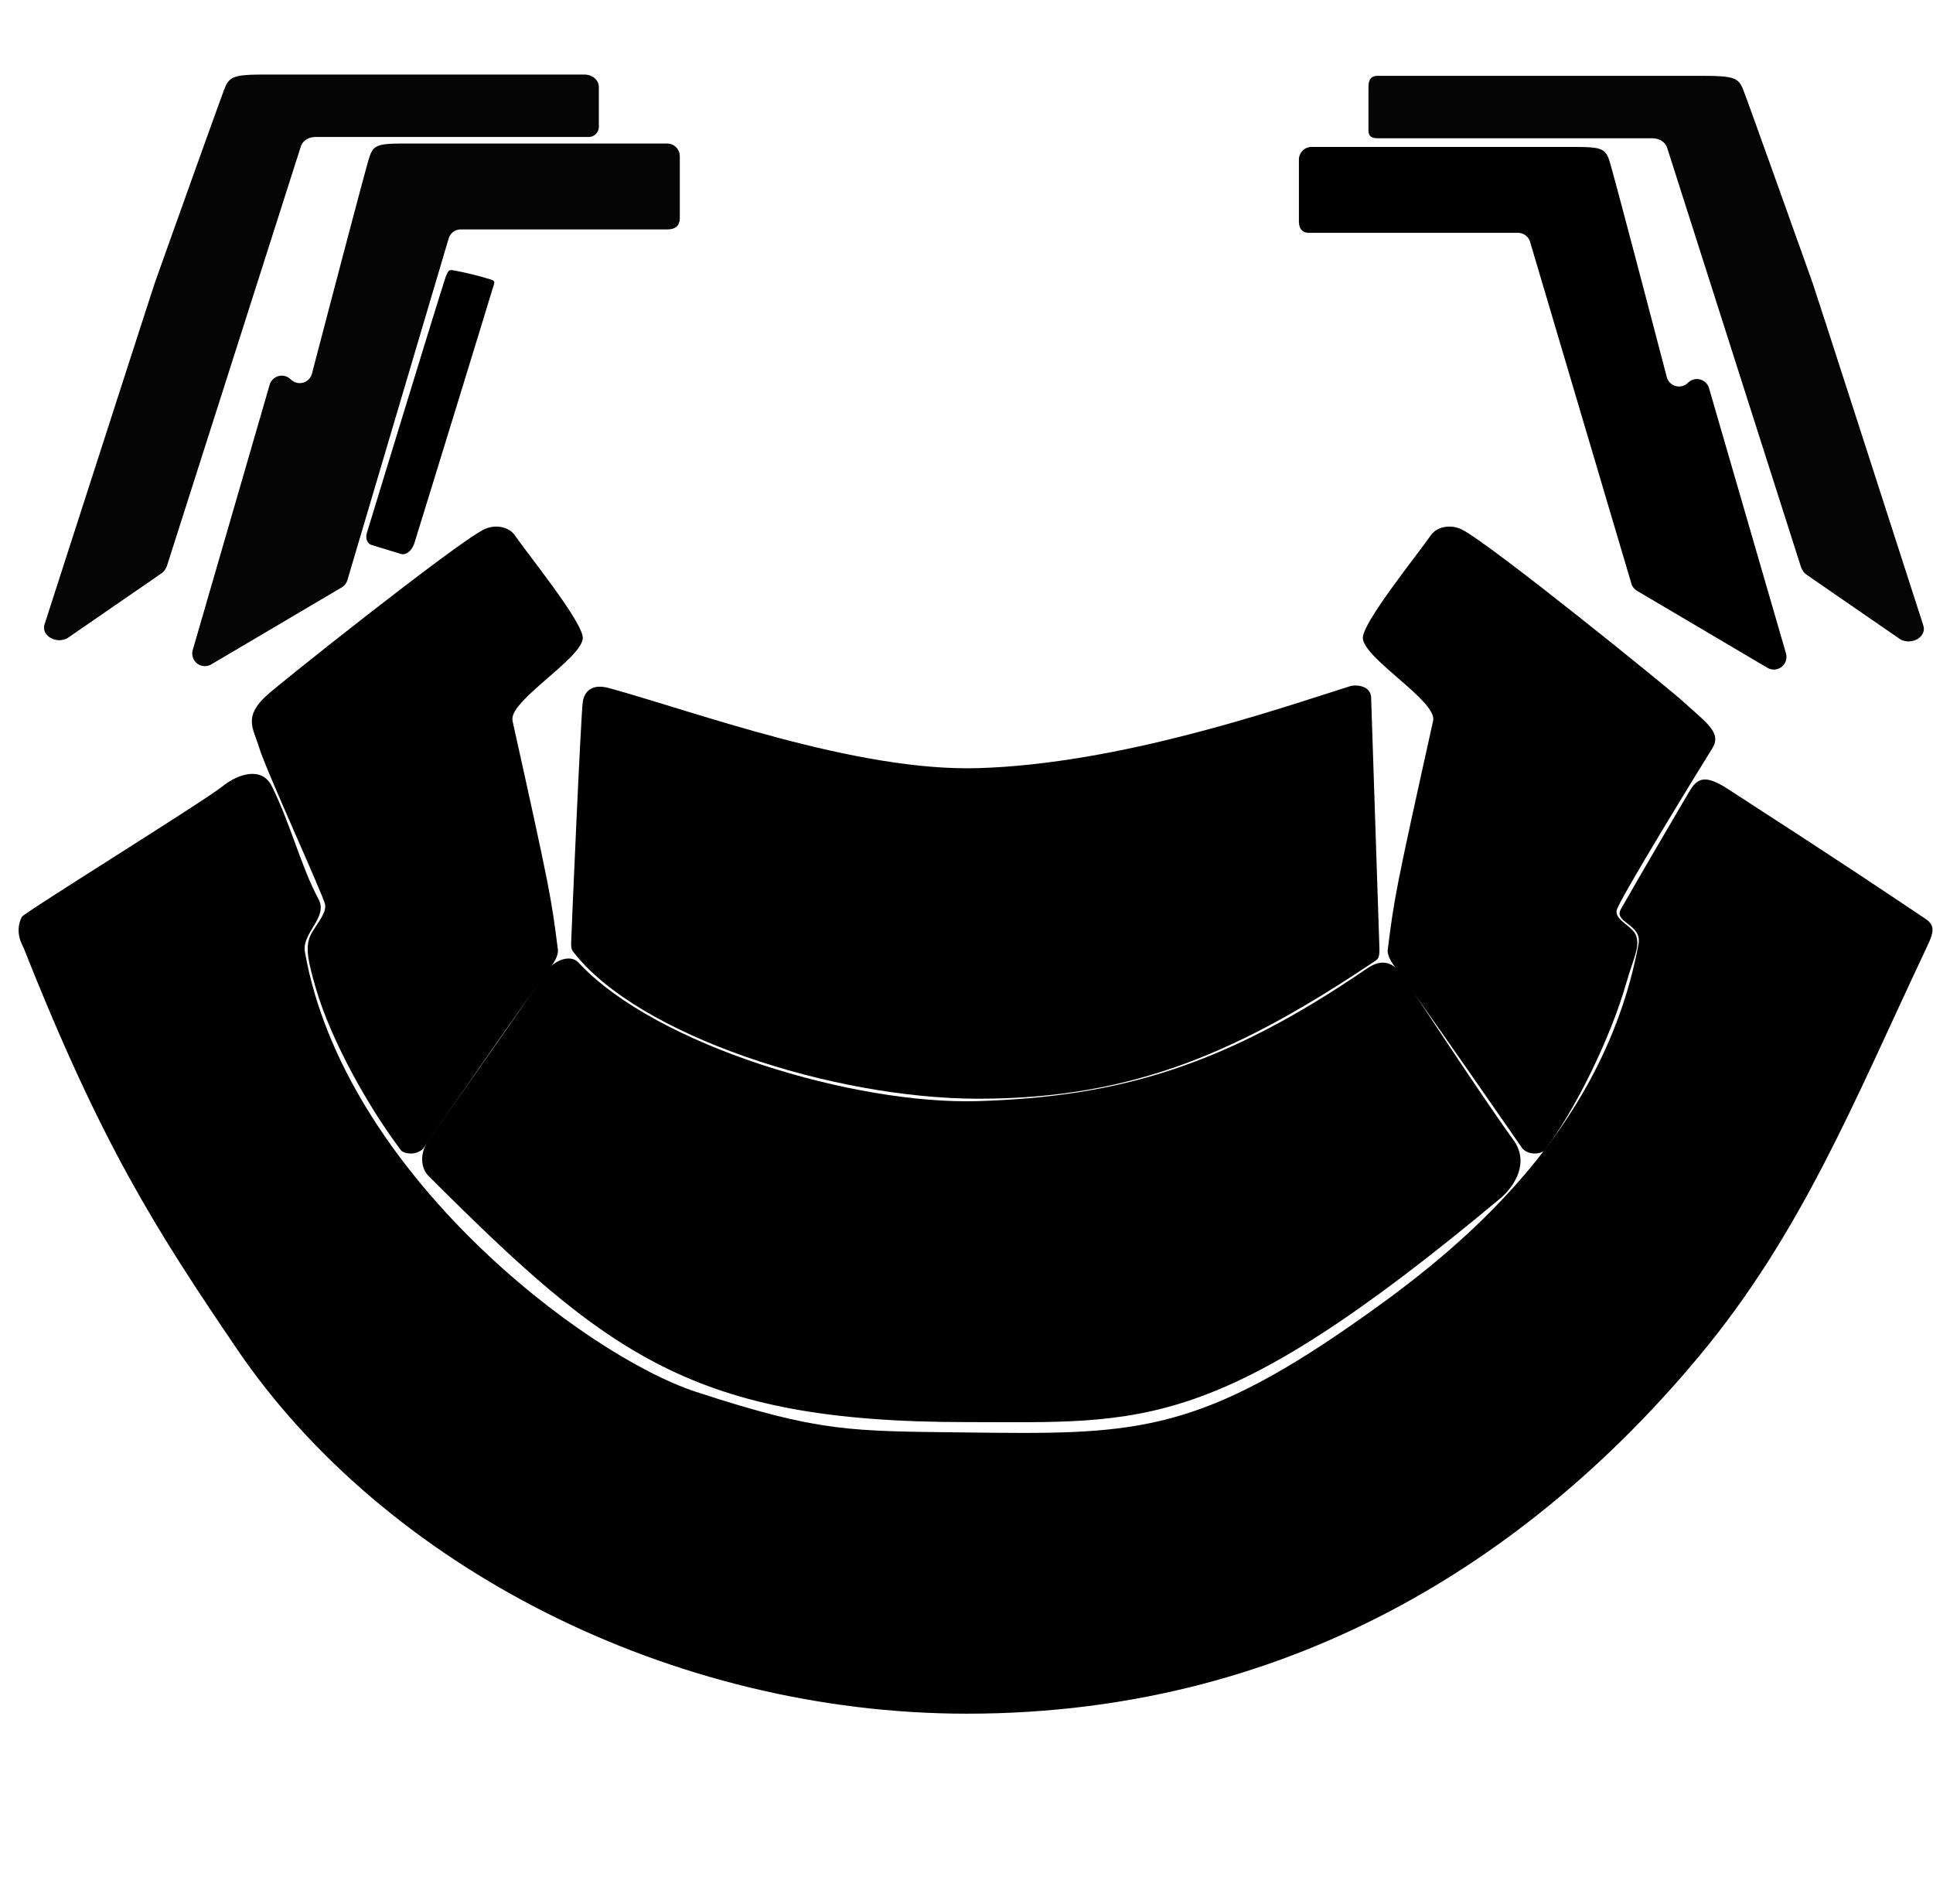 <svg xmlns="http://www.w3.org/2000/svg" viewBox="0 0 990 975">
  <defs>
    <style>.cls-1{fill:#050505;}.cls-2{fill:#fff;}.cls-3{font-size:9px;}.cls-3,.cls-4{fill:#afafaf;}.cls-3,.cls-4,.cls-5{font-family:MyriadPro-Regular, Myriad Pro;}.cls-4{font-size:21.31px;}.cls-5{font-size:7px;fill:#b3b3b3;}.cls-6{fill:none;}</style>
  </defs>
  <g id="nav">
    <path d="M293.5,487.25c33,43,133,75.35,207.68,75.35,80.32,0,134.51-24.81,201.32-69.35,3-2,4-2,4-7l-4.25-128.51c.25-6.49-7.39-7.44-10.94-6.32-38.17,12.06-117.84,39.68-190.13,41.9-62.68,1.93-145.68-29.07-189.31-41-9-2.46-12.55,2-13.37,6.89-1,6-6,121.7-6,124C292.5,486.25,293.22,486.89,293.5,487.25Z" />
    <path d="M12.17,485.5c39.92,100.84,67.84,144.34,109,205,76,112,223,187,374,187,173,0,295-87,375-183,52.35-62.82,79.32-130.29,115-206,4.61-9.78,7-14,1-18-20.15-13.43-37-25-101.25-66.51-12-7.78-15.75-5.49-19.95,1.68-8.54,14.6-23.68,40.28-34.8,59.83-4,7.06,11,7.54,9,18-19,102-101,163-147,195-81.06,56.39-114,56-197,55-60.11-.72-75,0-138.65-20.78C299.61,694.13,176.17,600.5,156.17,487.5c-1.75-9.85,12-17.67,7-27-9.22-17.24-14.34-38.67-24-58-5-10-17-6.43-25,0-10,8-102,64.94-103,67C7.17,477.5,11.65,484.19,12.17,485.5Z" />
    <path d="M219.17,601.83c92,92,135.89,126.36,275.68,126.36,91.32,0,128.32,6.64,273.32-114.36,8.16-6.81,15-19,7-30-16.31-22.42-56.25-83.51-56.25-83.51C712.17,489.83,705,492.57,700,496c-72.8,49.83-126.84,65.61-199.12,67.83-62.68,1.93-164.68-28-204.68-71-4.33-4.65-14-1-19,8-4.58,8.25-58,82.95-59,85C214.17,593.83,217.17,599.83,219.17,601.83Z" />
    <path class="cls-1" d="M299.23,38.17H135.85c-15.94,0-18.35,1-20.76,7s-35.56,99-35.56,99c-1.65,4.73-56.65,175.34-56.65,175.34-2,5.63,5.39,10.36,11.49,7.38L80,295.45c3.09-2.28,4.09-2.28,5.51-5.7l68.64-215c1-2.73,4-4.6,7.48-4.6h140a5.23,5.23,0,0,0,5.07-5.29V44.65C306.72,41.07,303.55,38.17,299.23,38.17Z" />
    <path class="cls-1" d="M341.69,73.5H206.36c-13.19,0-15.19,1-17.19,7s-29.45,111-29.45,111a6.48,6.48,0,0,1-10.8,2.78h0A6.48,6.48,0,0,0,138.11,197L98.72,332.81a6.47,6.47,0,0,0,9.51,7.38L175,300.79a6.49,6.49,0,0,0,2.91-3.71l51.88-175a6.47,6.47,0,0,1,6.2-4.61H341.69c4.48,0,6.48-2,6.48-6V80A6.48,6.48,0,0,0,341.69,73.5Z" />
    <path d="M212.3,277.9s24.57-79.55,40.2-130.73c.76-2.48,1.34-3.22-1-4a161.84,161.84,0,0,0-19.56-4.79c-2.41-.41-2.44.79-3.44,2.79S187.87,273,187.87,273c-.7,2.31,0,5.32,2.44,6.05l15,4.59C208,284.41,211,282,212.3,277.9Z" />
    <path d="M671.73,75.25H807.05c13.2,0,15.2,1,17.2,7s29.45,111,29.45,111A6.48,6.48,0,0,0,864.5,196h0a6.47,6.47,0,0,1,10.8,2.78l39.4,135.78a6.48,6.48,0,0,1-9.52,7.38l-66.75-39.4a6.49,6.49,0,0,1-2.91-3.71l-51.88-175a6.47,6.47,0,0,0-6.2-4.61H670.73c-1.48,0-5.48,0-5.48-6V81.73A6.48,6.48,0,0,1,671.73,75.25Z" />
    <path class="cls-1" d="M705.66,38.83H872c15.93,0,18.35,1,20.76,7s35.56,99,35.56,99C930,149.54,985,320.14,985,320.14c2,5.64-5.39,10.37-11.49,7.39l-45.6-31.41c-3.09-2.29-4.09-2.29-5.51-5.71l-68.64-215c-1-2.74-4-4.61-7.48-4.61h-140c-2.41,0-5.41,0-5.41-4V45.31C700.83,41.73,701.34,38.83,705.66,38.83Z" />
    <path d="M732.75,274.17c3.19-4.65,10.34-5.83,16-3,14.48,7.24,106.08,81.45,113.22,88,12,11,20,16,15,24-5.93,9.49-48,78-49,83s8.42,8.25,10,13c2,6-1.43,11.5-5,24-8,28-26,65-42,86-1,1.29-7.22,3-11.22-1,0,0-53.12-76.83-66-94-.36-.49-3.44-4.62-3-8,3.43-26.68,3.6-28.62,23.25-117.17,2-10-34.84-31.29-36-42C697.18,319.44,726,284,732.75,274.17Z" />
    <path id="_Контур_" data-name="&lt;Контур&gt;" d="M263.72,274.17c-3.19-4.65-10.34-5.83-16-3-14.48,7.24-104.08,78.45-111.22,85-12,11-6.68,16.95-4,26,3.5,11.83,33,76,34,81s-6.42,12.25-8,17c-2,6-.57,12.5,3,25,8,28,28,63,44,84,1,1.29,7.22,3,11.22-1,0,0,53.12-76.83,66-94,.36-.49,3.44-4.62,3-8-3.43-26.68-3.6-28.62-23.25-117.17-2-10,34.84-31.29,36-42C299.28,319.44,270.47,284,263.72,274.17Z" />
  </g>
</svg>